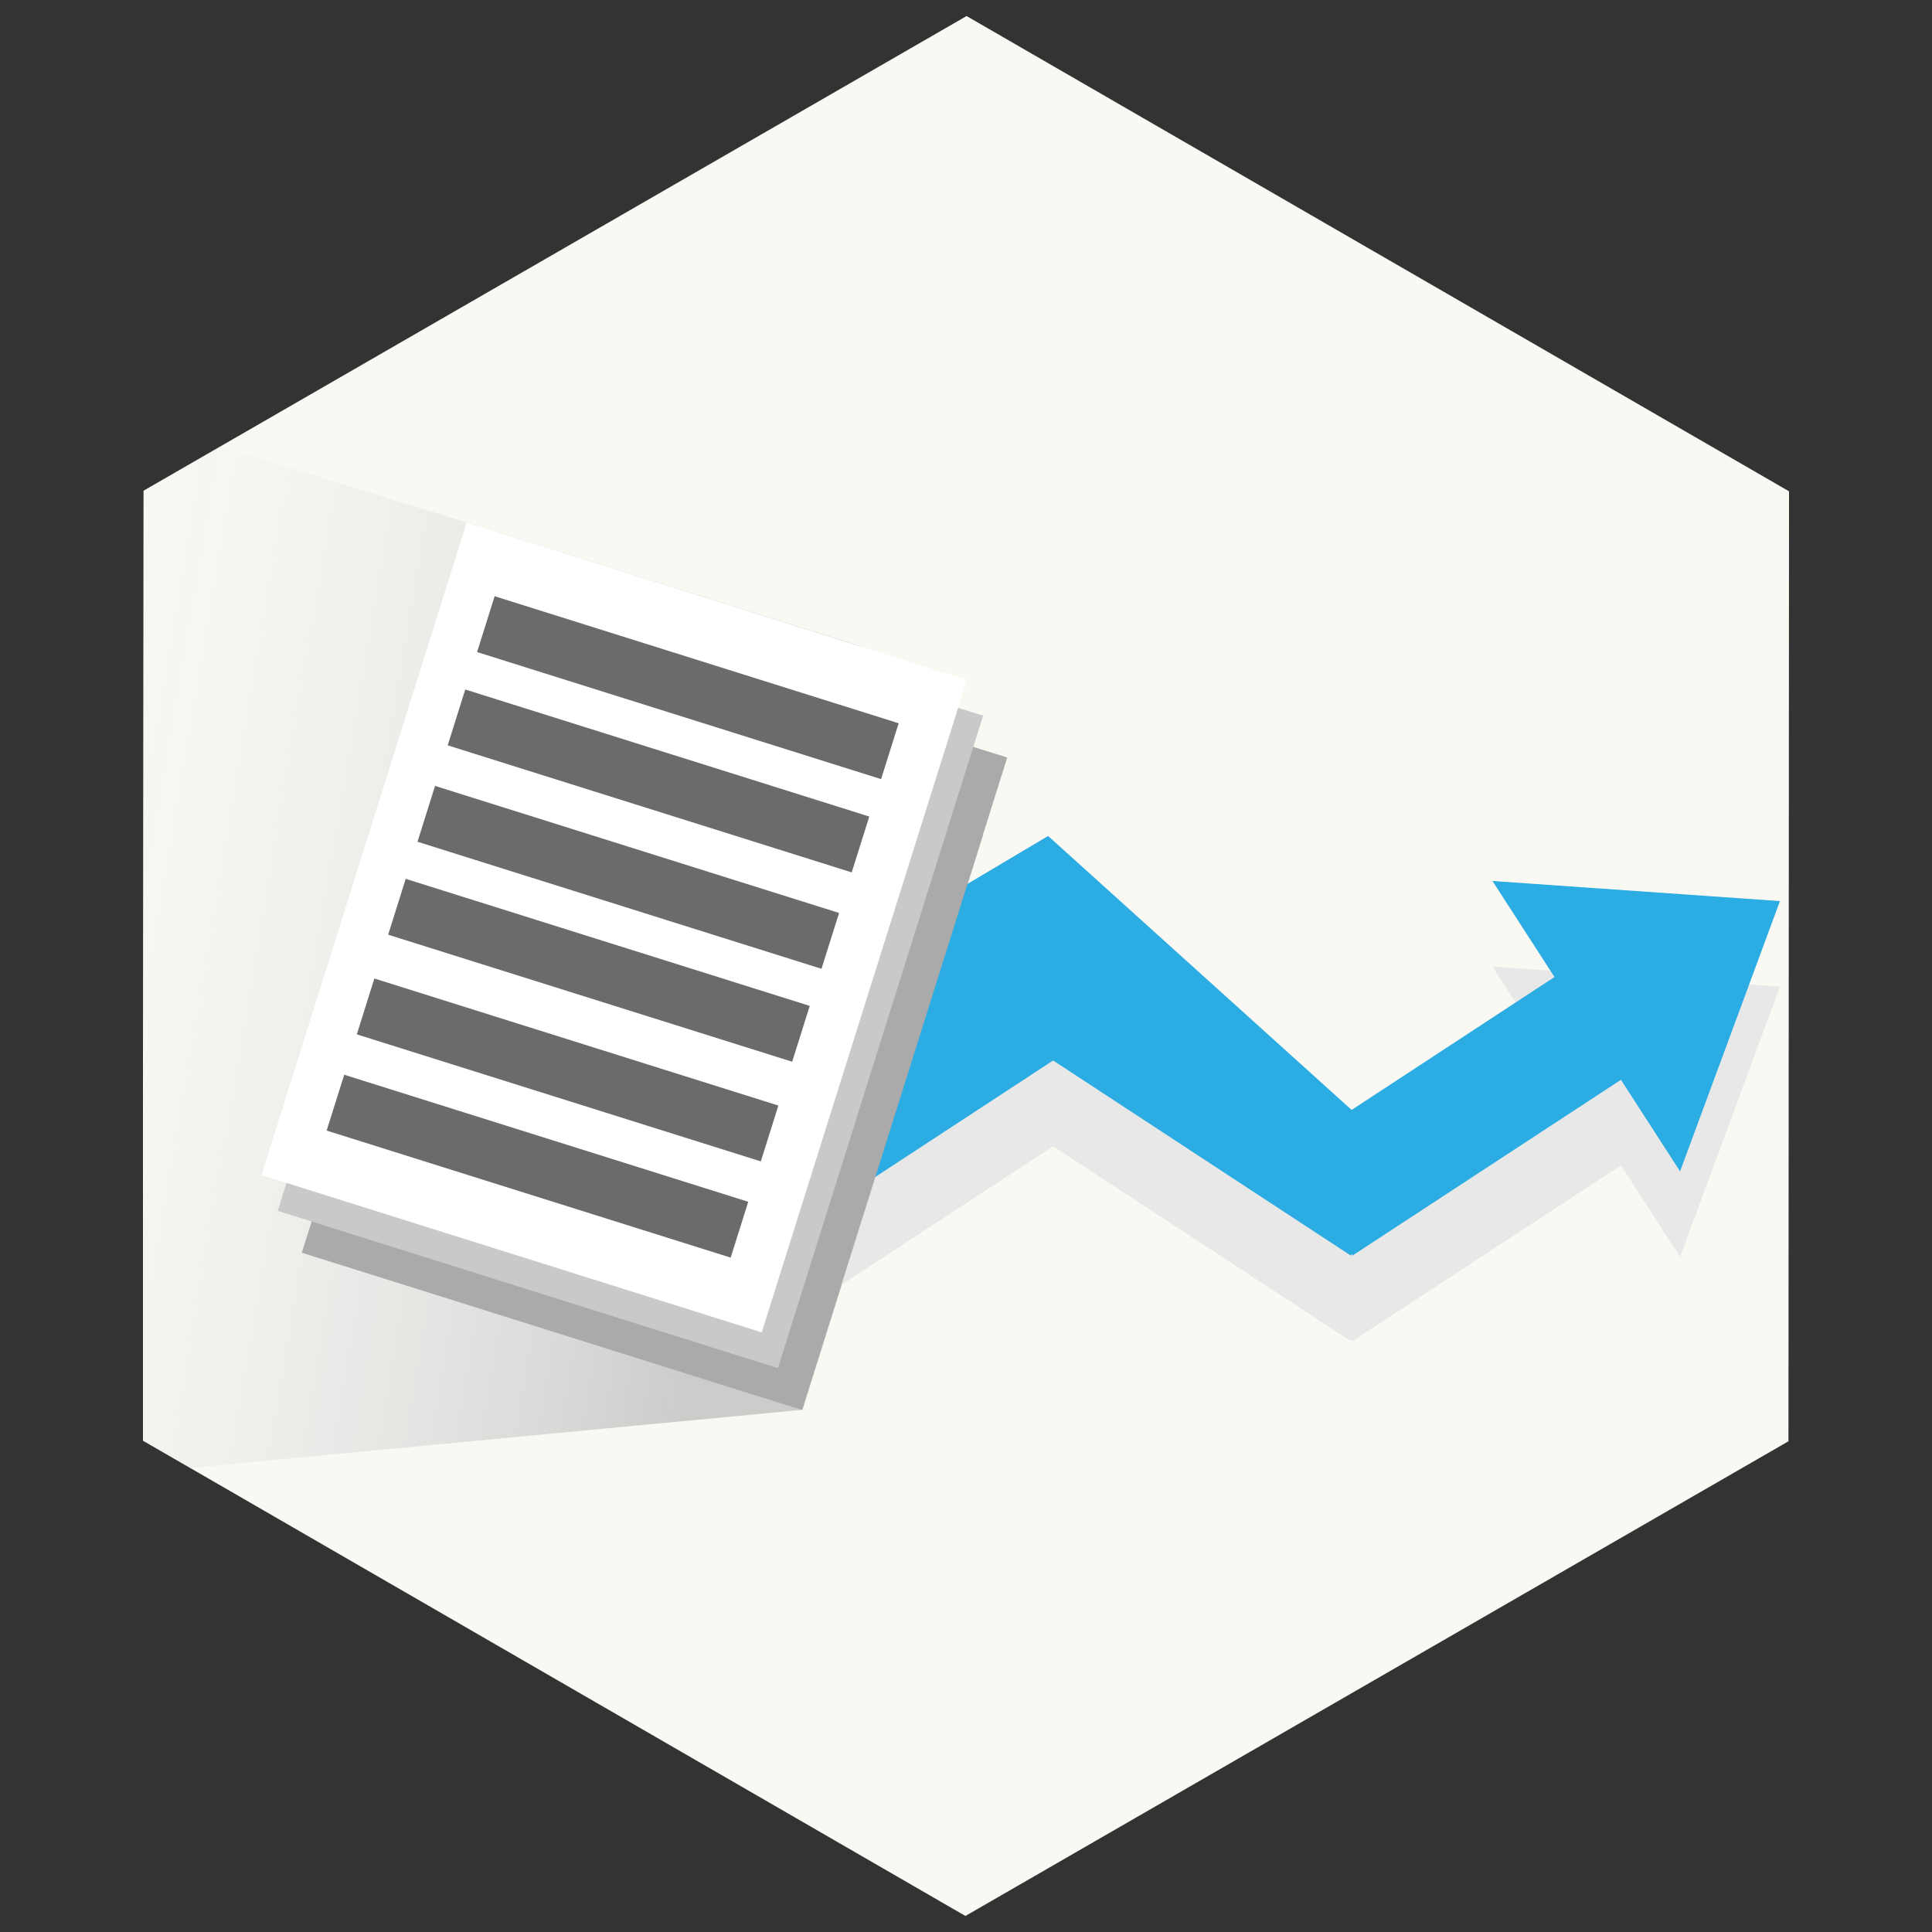 <?xml version="1.0" encoding="utf-8"?>
<!-- Generator: Adobe Illustrator 18.0.0, SVG Export Plug-In . SVG Version: 6.00 Build 0)  -->
<!DOCTYPE svg PUBLIC "-//W3C//DTD SVG 1.1//EN" "http://www.w3.org/Graphics/SVG/1.1/DTD/svg11.dtd">
<svg version="1.1" id="Layer_1" xmlns="http://www.w3.org/2000/svg" xmlns:xlink="http://www.w3.org/1999/xlink" x="0px" y="0px"
	 viewBox="0 0 1000 1000" enable-background="new 0 0 1000 1000" xml:space="preserve">
<rect x="0" y="0" width="1000" height="1000" fill="#333333" stroke="none"/>
<polygon fill="#F9F8F3" points="499.7,991.7 74,745.7 74,548.3 74.3,254 500.3,8.3 926,254.3 925.7,746 "/>
<linearGradient id="SVGID_1_" gradientUnits="userSpaceOnUse" x1="-44.702" y1="530.018" x2="384.123" y2="457.693" gradientTransform="matrix(1 0 0 -1 0 1000)">
	<stop  offset="0" style="stop-color:#FFFFFF;stop-opacity:0"/>
	<stop  offset="1" style="stop-color:#C1C1C1;stop-opacity:0.8"/>
</linearGradient>
<polygon fill="url(#SVGID_1_)" points="241.6,270.4 114.1,231.1 74.3,254 74,745.7 98.5,759.8 415.4,729.7 508.9,432.2 445.2,334.4 
	"/>
<polygon fill="#E8E8E8" points="921.3,510.7 772.5,500.3 804.6,550 699.6,618.8 542.5,477.1 350.1,591.4 390.9,694.2 545.1,593.3 
	699.2,694.2 699.6,693.2 700,694.2 839,603.2 869.6,650.6 "/>
<polygon fill="#2BACE2" points="921.3,466.4 772.5,456 804.6,505.7 699.6,574.5 542.5,432.7 350.1,547.1 390.9,649.9 545.1,548.9 
	699.2,649.9 699.6,648.9 700,649.9 839,558.9 869.6,606.3 "/>
<rect x="203.2" y="343.2" transform="matrix(0.954 0.3 -0.3 0.954 171.531 -77.684)" fill="#AAAAAA" width="271.4" height="354"/>
<rect x="190.7" y="321.5" transform="matrix(0.954 0.3 -0.3 0.954 164.458 -74.915)" fill="#C9C9C9" width="271.4" height="354"/>
<rect x="182.3" y="303" transform="matrix(0.954 0.3 -0.3 0.954 158.544 -73.257)" fill="#FFFFFF" width="271.4" height="354"/>
<rect x="246.5" y="340.7" transform="matrix(0.954 0.3 -0.3 0.954 123.072 -90.377)" fill="#6B6B6B" width="219.2" height="30.3"/>
<rect x="231.3" y="389" transform="matrix(0.954 0.3 -0.3 0.954 136.858 -83.614)" fill="#6B6B6B" width="219.2" height="30.3"/>
<rect x="215.7" y="438.9" transform="matrix(0.954 0.3 -0.3 0.954 151.077 -76.637)" fill="#6B6B6B" width="219.2" height="30.3"/>
<rect x="200.5" y="487" transform="matrix(0.954 0.3 -0.3 0.954 164.821 -69.86)" fill="#6B6B6B" width="219.2" height="30.3"/>
<rect x="184.3" y="538.6" transform="matrix(0.954 0.3 -0.3 0.954 179.528 -62.641)" fill="#6B6B6B" width="219.2" height="30.3"/>
<rect x="168.7" y="588.4" transform="matrix(0.954 0.3 -0.3 0.954 193.746 -55.664)" fill="#6B6B6B" width="219.2" height="30.3"/>
</svg>
